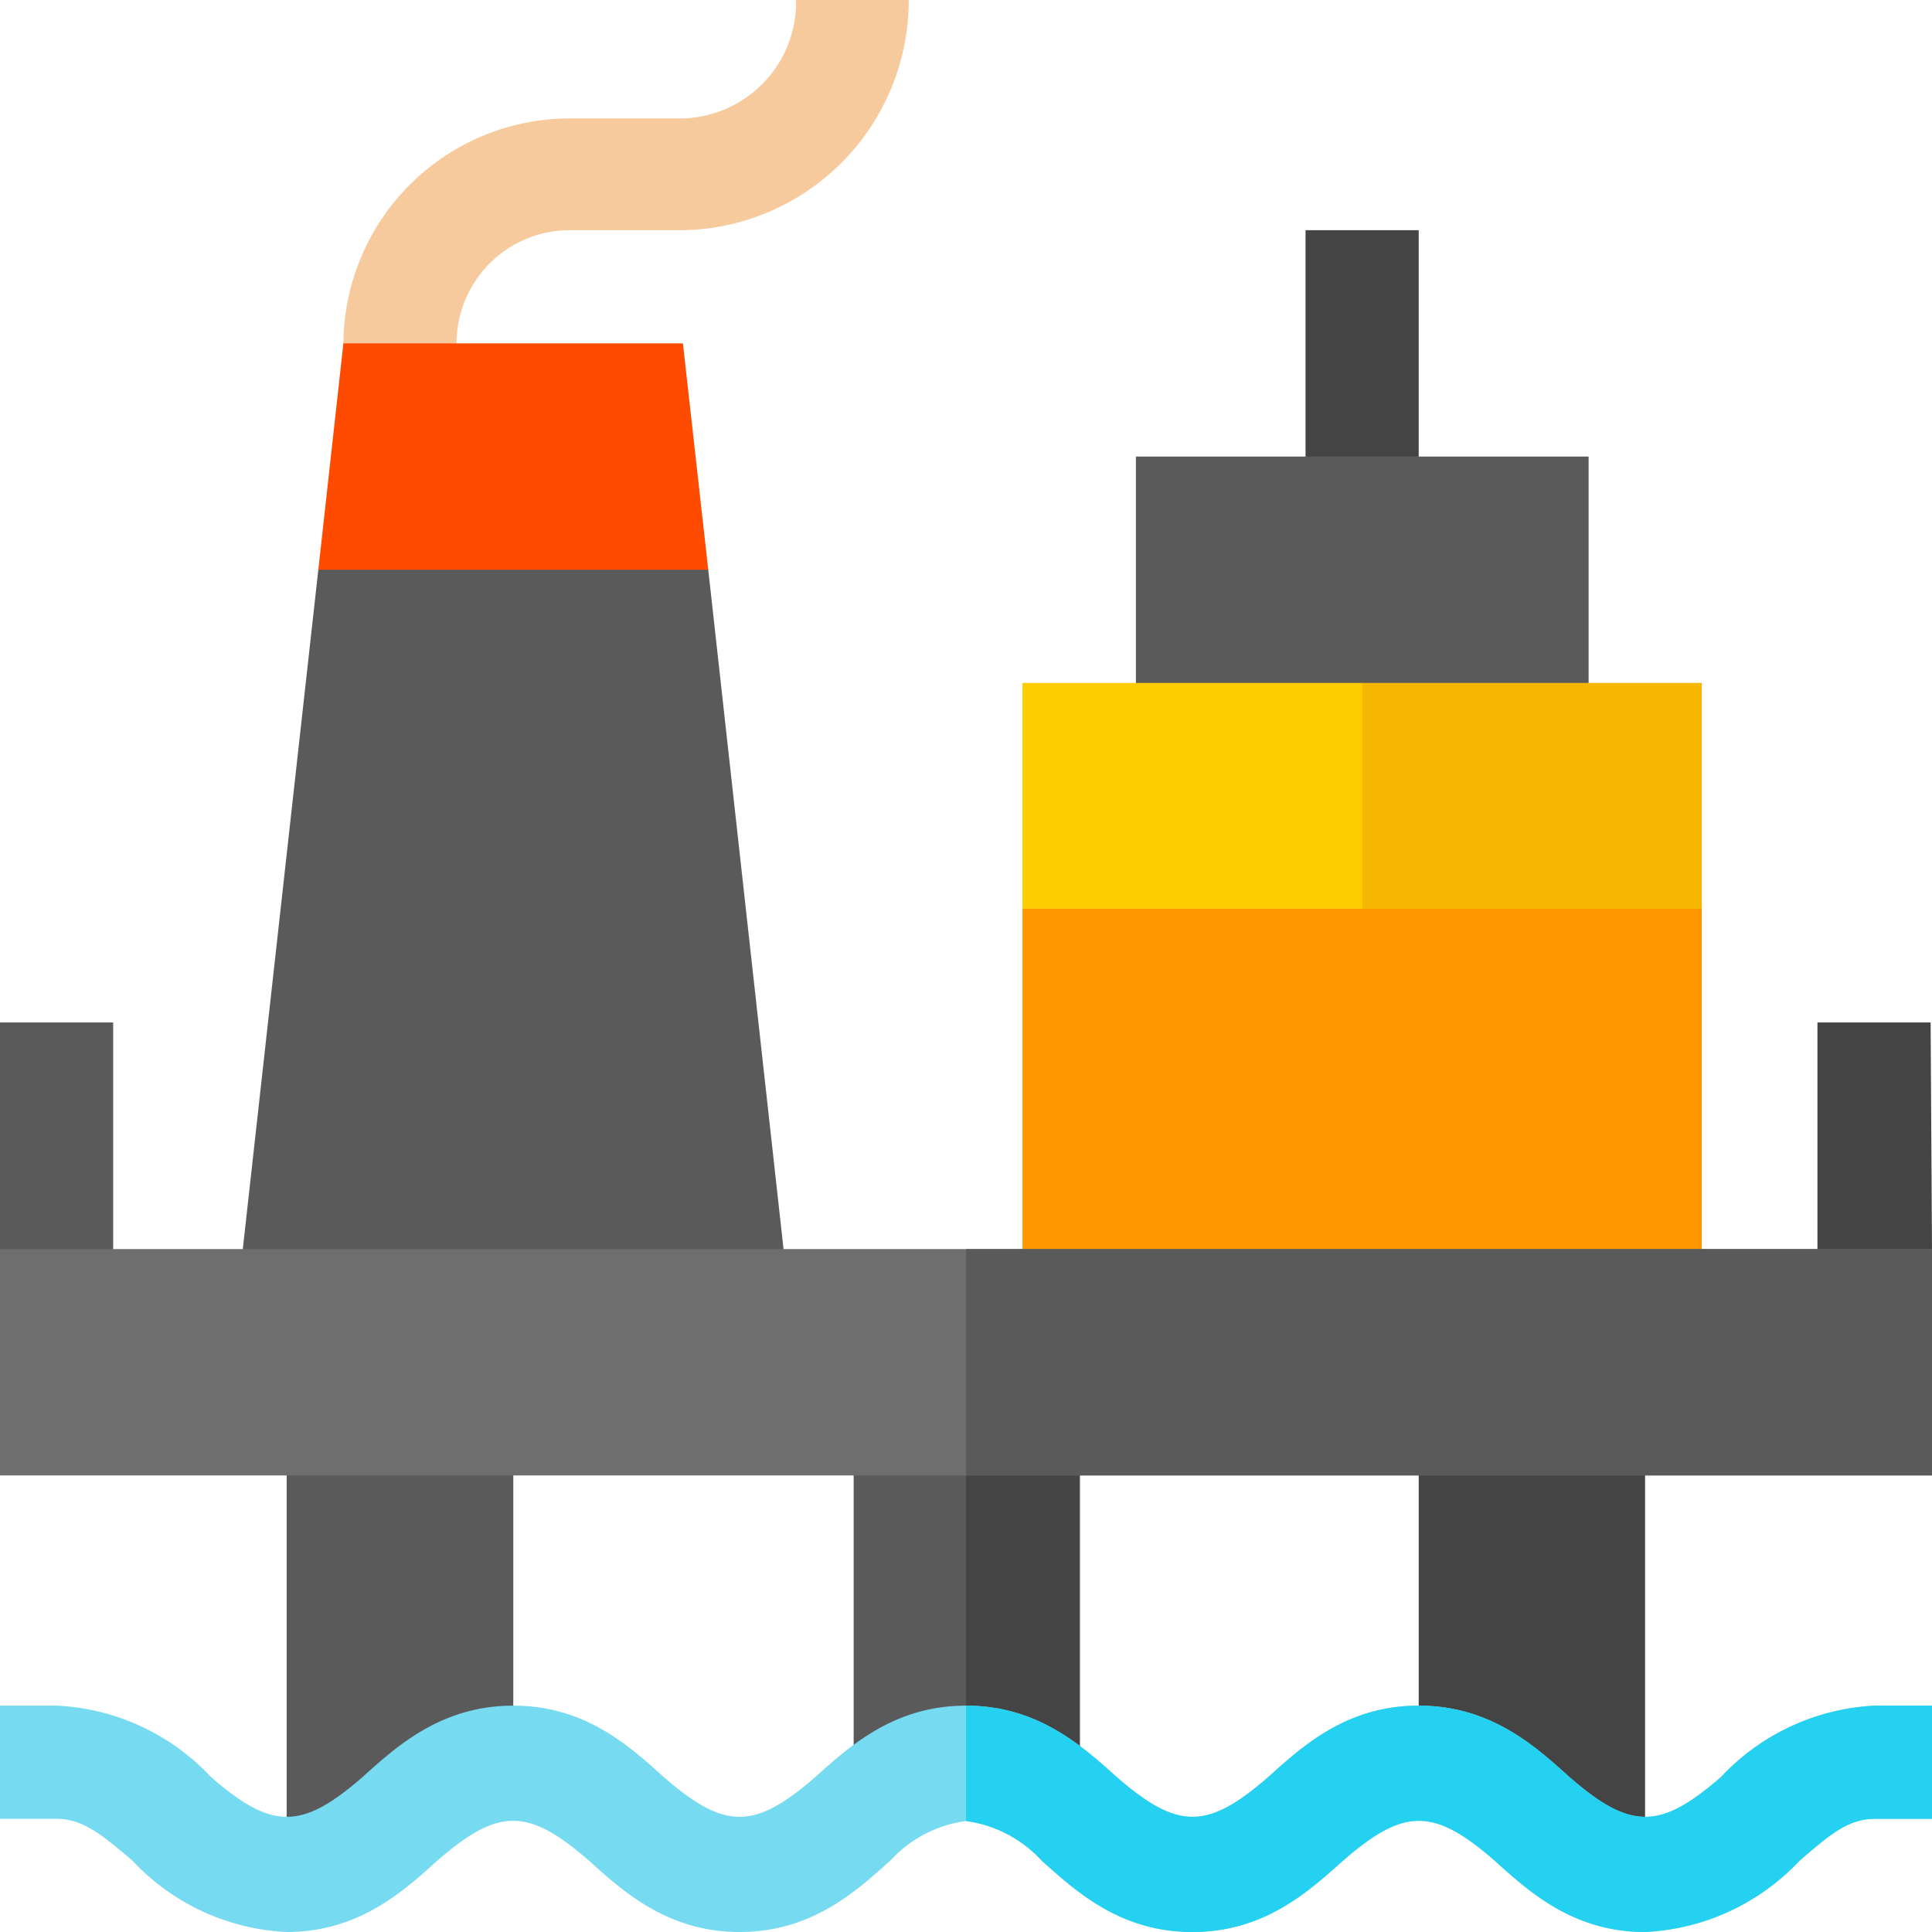 <svg xmlns="http://www.w3.org/2000/svg" viewBox="0 0 70.16 70.16"><defs><style>.cls-1{fill:#444;}.cls-2{fill:#5a5a5a;}.cls-3{fill:#f5b700;}.cls-4{fill:#f6ca9c;}.cls-5{fill:#76daf0;}.cls-6{fill:#25d1f0;}.cls-7{fill:#fc0;}.cls-8{fill:#ff9700;}.cls-9{fill:#6e6e6e;}.cls-10{fill:#ff4b00;}</style></defs><title>oil &amp;amp; gas1</title><g id="Layer_2" data-name="Layer 2"><g id="Layer_1-2" data-name="Layer 1"><path class="cls-1" d="M47.41,8.36h4.11V20.69H47.41Z"/><path class="cls-2" d="M41.25,16.58H57.69V28.91H41.25Z"/><path class="cls-3" d="M49.47,24.8H61.8V33l-4.71,4.11L49.47,33l-4.11-3.94Z"/><path class="cls-2" d="M8.36,49.47H28.91L25.72,20.69l-6.48-4.11-7.68,4.11Z"/><path class="cls-2" d="M10.41,49.47h8.23V66.05H10.41Z"/><path class="cls-2" d="M31,49.47h8.22V66.05H31Z"/><path class="cls-1" d="M51.52,49.47h8.22V66.05H51.52Z"/><path class="cls-1" d="M35.08,49.47h4.11V66.05H35.08Z"/><path class="cls-4" d="M16.58,14.52H12.47v-2a8.23,8.23,0,0,1,8.22-8.22H24.8A4.23,4.23,0,0,0,28.91,0H33A8.35,8.35,0,0,1,24.8,8.36H20.69a4.11,4.11,0,0,0-4.11,4.11Z"/><path class="cls-5" d="M70.16,61.94v4.11H68.1c-1,0-1.64.57-2.75,1.52a8.23,8.23,0,0,1-5.61,2.59c-2.59,0-4.19-1.44-5.46-2.59-2.22-1.93-3.29-1.93-5.51,0-1.28,1.15-2.88,2.59-5.47,2.59s-4.19-1.44-5.47-2.59a4.55,4.55,0,0,0-2.75-1.44,4.53,4.53,0,0,0-2.75,1.44c-1.28,1.15-2.88,2.59-5.47,2.59s-4.2-1.44-5.47-2.59c-2.22-1.93-3.29-1.93-5.51,0-1.27,1.15-2.88,2.59-5.47,2.59a8.19,8.19,0,0,1-5.6-2.59C3.7,66.62,3,66.05,2.06,66.05H0V61.94H2.06a8.19,8.19,0,0,1,5.6,2.59c2.22,1.93,3.29,1.93,5.51,0,1.27-1.15,2.88-2.59,5.47-2.59s4.19,1.44,5.46,2.59c2.22,1.93,3.29,1.93,5.51,0,1.28-1.15,2.88-2.59,5.47-2.59s4.19,1.44,5.47,2.59c2.22,1.93,3.29,1.93,5.51,0,1.27-1.15,2.87-2.59,5.46-2.59s4.2,1.44,5.47,2.59c2.22,1.93,3.29,1.93,5.51,0a8.19,8.19,0,0,1,5.6-2.59Z"/><path class="cls-6" d="M68.1,61.94h2.06v4.11H68.1c-1,0-1.64.57-2.75,1.52a8.23,8.23,0,0,1-5.61,2.59c-2.59,0-4.19-1.44-5.46-2.59-2.22-1.93-3.29-1.93-5.51,0-1.28,1.15-2.88,2.59-5.47,2.59s-4.19-1.44-5.47-2.59a4.55,4.55,0,0,0-2.75-1.44V61.94c2.59,0,4.19,1.44,5.47,2.59,2.22,1.93,3.29,1.93,5.51,0,1.27-1.15,2.87-2.59,5.46-2.59s4.2,1.44,5.47,2.59c2.22,1.93,3.29,1.93,5.51,0A8.19,8.19,0,0,1,68.1,61.94Z"/><path class="cls-2" d="M4.11,45.36,2,49.47,0,45.36V37.13H4.11Z"/><path class="cls-1" d="M70.16,45.36,68,49.47l-2-4.11V37.13h4.11Z"/><path class="cls-7" d="M37.13,24.8H49.47V33H37.13Z"/><path class="cls-8" d="M37.13,33H61.8V49.47H37.13Z"/><path class="cls-9" d="M0,45.36H70.16v8.22H0Z"/><path class="cls-2" d="M35.08,45.36H70.16v8.22H35.08Z"/><path class="cls-10" d="M12.47,12.47l-.91,8.22H25.72l-.92-8.22Z"/></g></g></svg>